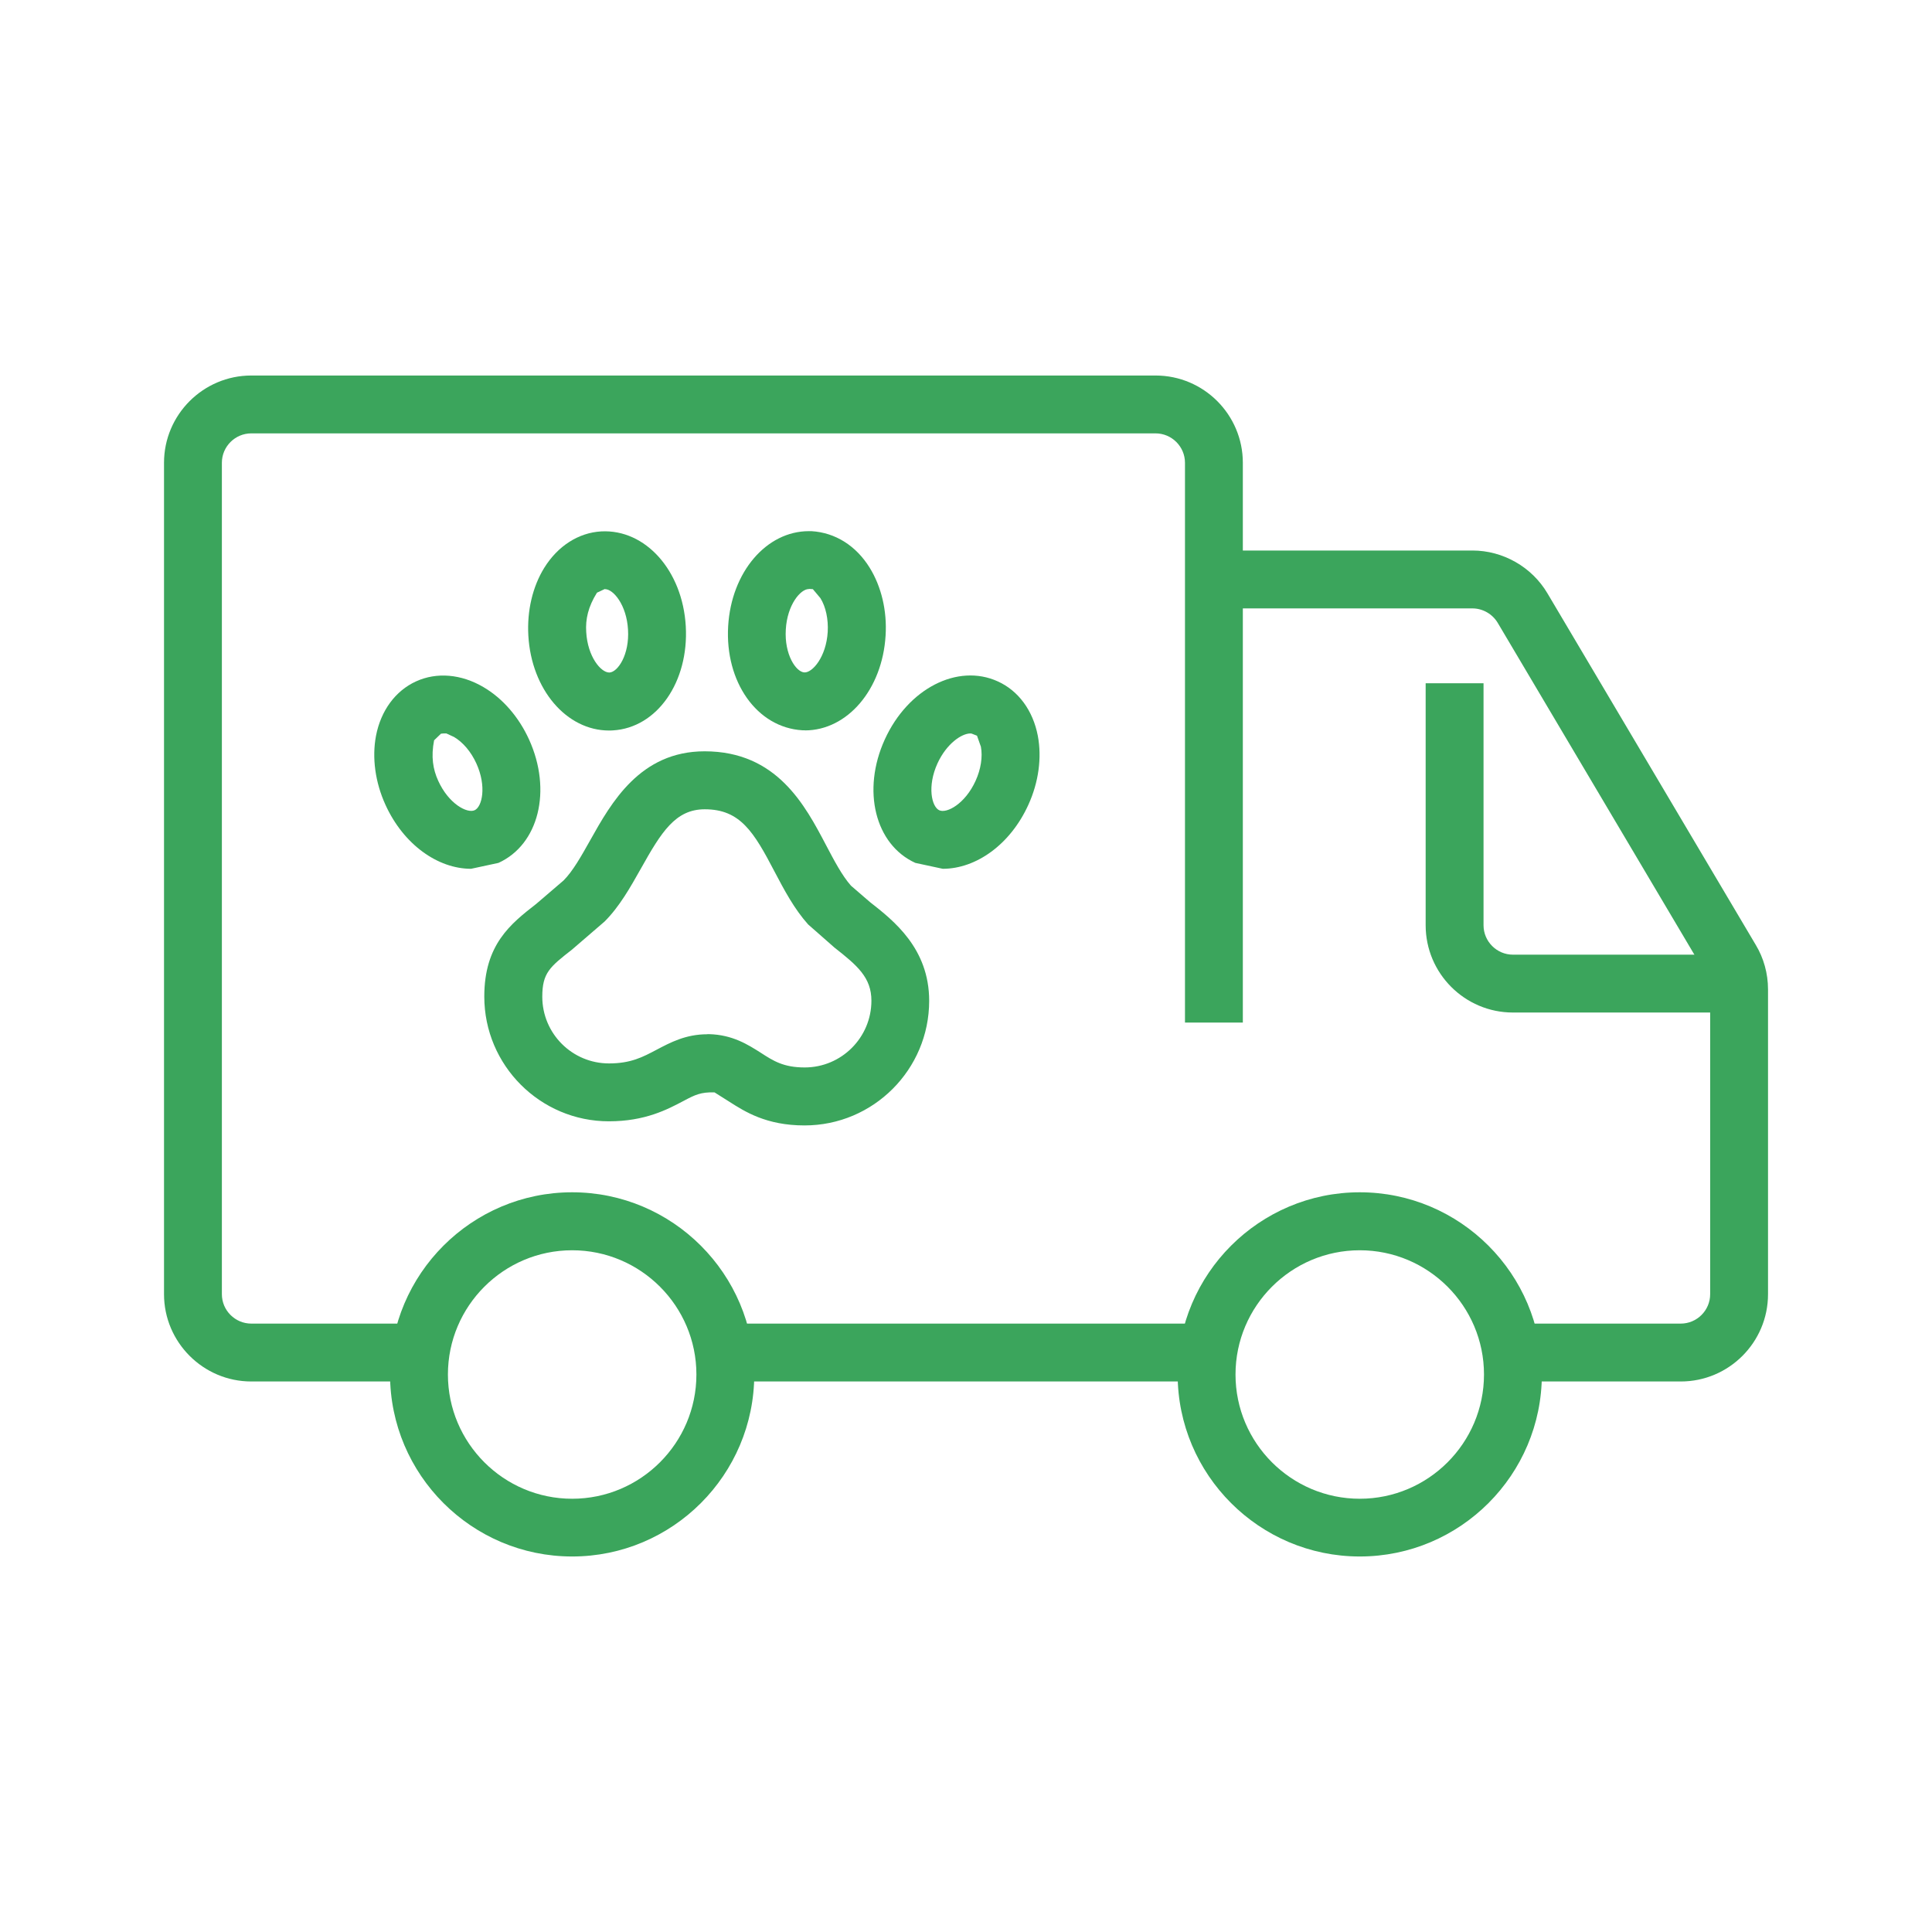<svg xmlns="http://www.w3.org/2000/svg" xmlns:xlink="http://www.w3.org/1999/xlink" width="500" zoomAndPan="magnify" viewBox="0 0 375 375" height="500" preserveAspectRatio="xMidYMid meet" version="1.0"><defs><clipPath id="86bd28c862"><path d="M 94 145.145 L 180.922 145.145 L 180.922 219 L 94 219 Z M 94 145.145 " clip-rule="nonzero"/></clipPath><clipPath id="8db71288d1"><path d="M 137.301 200.727 L 137.602 200.727 C 142.207 200.84 145.211 202.789 147.641 204.324 C 150.117 205.93 152.086 207.191 156.191 207.191 C 163.344 207.191 169.141 201.367 169.141 194.238 C 169.141 189.746 166.414 187.41 161.992 183.945 L 156.855 179.43 C 154.152 176.406 152.227 172.762 150.367 169.23 C 146.312 161.461 143.676 157.082 136.797 157.082 C 131.113 157.082 128.387 161.461 124.398 168.59 C 122.355 172.211 120.27 175.945 117.359 178.859 L 111.031 184.312 C 106.723 187.684 105.258 188.828 105.258 193.461 C 105.258 200.613 111.055 206.41 118.207 206.41 C 122.449 206.41 124.762 205.172 127.445 203.754 C 130.105 202.355 133.086 200.75 137.281 200.75 M 156.145 218.445 C 148.742 218.445 144.57 215.766 141.52 213.816 L 138.68 212.027 C 136.02 211.957 134.895 212.508 132.695 213.68 C 129.531 215.352 125.223 217.645 118.184 217.645 C 104.844 217.645 94 206.777 94 193.438 C 94 183.328 99.113 179.316 104.086 175.441 L 109.383 170.902 C 111.191 169.094 112.82 166.184 114.562 163.086 C 118.645 155.797 124.238 145.828 136.773 145.828 C 150.805 145.828 156.281 156.348 160.316 164.004 C 161.922 167.055 163.434 169.941 165.176 171.914 L 168.867 175.098 C 173.43 178.676 180.352 184.062 180.352 194.262 C 180.352 207.602 169.508 218.445 156.168 218.445 " clip-rule="nonzero"/></clipPath><clipPath id="1327d13cbb"><path d="M 102.125 103 L 133.645 103 L 133.645 142 L 102.125 142 Z M 102.125 103 " clip-rule="nonzero"/></clipPath><clipPath id="587c561bf1"><path d="M 117.43 114.332 L 117.383 114.332 L 115.871 115.039 C 114.148 117.793 113.625 120.199 113.785 122.676 C 114.059 127.465 116.625 130.535 118.254 130.535 L 118.301 130.535 C 119.926 130.445 122.195 127.074 121.898 122.215 C 121.625 117.426 119.055 114.352 117.43 114.352 M 118.207 141.793 C 109.977 141.793 103.148 133.859 102.551 123.363 C 102.277 118.547 103.375 113.871 105.645 110.203 C 108.281 105.965 112.293 103.395 116.695 103.145 C 125.27 102.684 132.488 110.73 133.109 121.551 C 133.727 132.371 127.539 141.266 118.965 141.77 L 118.461 141.793 " clip-rule="nonzero"/></clipPath><clipPath id="22f7b61c84"><path d="M 141 103 L 172 103 L 172 142 L 141 142 Z M 141 103 " clip-rule="nonzero"/></clipPath><clipPath id="7ec6cbfcd2"><path d="M 156.992 114.332 C 155.367 114.332 152.797 117.402 152.523 122.191 C 152.227 127.051 154.496 130.422 156.121 130.516 C 157.68 130.605 160.363 127.535 160.66 122.652 C 160.797 120.176 160.293 117.793 159.238 116.094 L 157.773 114.352 L 157.039 114.309 M 156.238 141.746 L 155.73 141.746 C 146.906 141.219 140.695 132.348 141.336 121.527 C 141.957 111.031 148.766 103.098 156.992 103.098 L 157.496 103.098 C 162.152 103.375 166.164 105.941 168.797 110.18 C 171.066 113.848 172.191 118.523 171.895 123.34 C 171.273 133.836 164.465 141.77 156.238 141.77 " clip-rule="nonzero"/></clipPath><clipPath id="6960373730"><path d="M 72.574 131 L 105 131 L 105 168.785 L 72.574 168.785 Z M 72.574 131 " clip-rule="nonzero"/></clipPath><clipPath id="9658f10f33"><path d="M 86.047 142.363 L 85.59 142.41 L 84.258 143.695 C 83.641 146.879 84.031 149.309 85.062 151.559 C 87.078 156.004 90.656 157.93 92.121 157.266 C 93.59 156.602 94.484 152.633 92.465 148.188 C 91.434 145.918 89.852 144.062 88.133 143.051 L 86.645 142.363 M 91.434 168.633 C 84.969 168.633 78.32 163.914 74.816 156.211 C 72.82 151.832 72.18 147.062 72.98 142.824 C 73.922 137.941 76.738 134.09 80.75 132.258 C 84.762 130.422 89.531 130.836 93.816 133.355 C 97.555 135.535 100.695 139.156 102.688 143.535 C 107.184 153.414 104.57 163.934 96.75 167.488 L 91.434 168.633 " clip-rule="nonzero"/></clipPath><clipPath id="57878dbe64"><path d="M 169.102 131 L 202 131 L 202 168.785 L 169.102 168.785 Z M 169.102 131 " clip-rule="nonzero"/></clipPath><clipPath id="1a5f596a64"><path d="M 188.352 142.363 C 186.656 142.363 183.723 144.336 181.957 148.188 C 179.938 152.633 180.832 156.578 182.301 157.266 C 183.766 157.953 187.344 156.004 189.359 151.559 C 190.391 149.309 190.758 146.879 190.391 144.934 L 189.637 142.801 L 188.582 142.387 M 182.988 168.633 L 177.668 167.488 C 169.852 163.934 167.238 153.414 171.734 143.535 C 176.227 133.652 185.875 128.703 193.668 132.258 C 197.68 134.066 200.5 137.918 201.441 142.824 C 202.242 147.062 201.602 151.832 199.605 156.211 C 196.098 163.934 189.453 168.633 182.988 168.633 " clip-rule="nonzero"/></clipPath><clipPath id="ba9611845b"><path d="M 140.465 256.91 L 234.52 256.91 L 234.52 268.145 L 140.465 268.145 Z M 140.465 256.91 " clip-rule="nonzero"/></clipPath><clipPath id="e516dc1102"><path d="M 235.094 106.734 L 343.441 106.734 L 343.441 268.266 L 235.094 268.266 Z M 235.094 106.734 " clip-rule="nonzero"/></clipPath><clipPath id="8192327c24"><path d="M 326.211 268.145 L 293.359 268.145 L 293.359 256.91 L 326.234 256.91 C 329.371 256.91 331.941 254.344 331.941 251.203 L 331.941 192.039 C 331.941 191.008 331.664 190.023 331.184 189.195 L 290.703 120.887 C 289.672 119.168 287.789 118.09 285.797 118.09 L 235.617 118.09 L 235.617 106.855 L 285.797 106.855 C 291.734 106.855 297.328 110.043 300.352 115.156 L 340.789 183.398 C 342.324 185.941 343.172 188.945 343.172 192.039 L 343.172 251.203 C 343.172 260.555 335.562 268.145 326.234 268.145 " clip-rule="nonzero"/></clipPath><clipPath id="916615a8dd"><path d="M 31.207 72.258 L 241.992 72.258 L 241.992 268.266 L 31.207 268.266 Z M 31.207 72.258 " clip-rule="nonzero"/></clipPath><clipPath id="ba4dc40ce3"><path d="M 81.645 268.145 L 48.773 268.145 C 39.445 268.145 31.836 260.531 31.836 251.203 L 31.836 89.824 C 31.836 80.496 39.445 72.887 48.773 72.887 L 224.293 72.887 C 233.648 72.887 241.234 80.496 241.234 89.824 L 241.234 198.48 L 230.004 198.48 L 230.004 89.824 C 230.004 86.684 227.434 84.117 224.293 84.117 L 48.773 84.117 C 45.633 84.117 43.066 86.684 43.066 89.824 L 43.066 251.203 C 43.066 254.344 45.633 256.91 48.773 256.91 L 81.645 256.91 Z M 81.645 268.145 " clip-rule="nonzero"/></clipPath><clipPath id="ebd8d55f3d"><path d="M 75.531 231 L 146.449 231 L 146.449 302.742 L 75.531 302.742 Z M 75.531 231 " clip-rule="nonzero"/></clipPath><clipPath id="959fe78efb"><path d="M 111.055 242.676 C 97.762 242.676 86.941 253.496 86.941 266.789 C 86.941 280.086 97.762 290.906 111.055 290.906 C 124.352 290.906 135.172 280.086 135.172 266.789 C 135.172 253.496 124.352 242.676 111.055 242.676 M 111.055 302.113 C 91.57 302.113 75.707 286.25 75.707 266.766 C 75.707 247.281 91.57 231.422 111.055 231.422 C 130.539 231.422 146.402 247.281 146.402 266.766 C 146.402 286.25 130.562 302.113 111.055 302.113 " clip-rule="nonzero"/></clipPath><clipPath id="76f99682cb"><path d="M 228.199 231 L 300 231 L 300 302.742 L 228.199 302.742 Z M 228.199 231 " clip-rule="nonzero"/></clipPath><clipPath id="d1fc8c6953"><path d="M 263.93 242.676 C 250.633 242.676 239.812 253.496 239.812 266.789 C 239.812 280.086 250.633 290.906 263.93 290.906 C 277.223 290.906 288.043 280.086 288.043 266.789 C 288.043 253.496 277.223 242.676 263.93 242.676 M 263.93 302.113 C 244.445 302.113 228.582 286.25 228.582 266.766 C 228.582 247.281 244.445 231.422 263.93 231.422 C 283.414 231.422 299.273 247.281 299.273 266.766 C 299.273 286.25 283.438 302.113 263.93 302.113 " clip-rule="nonzero"/></clipPath><clipPath id="917f914282"><path d="M 276.465 132.344 L 339 132.344 L 339 197 L 276.465 197 Z M 276.465 132.344 " clip-rule="nonzero"/></clipPath><clipPath id="378ac0c5d4"><path d="M 338.953 196.531 L 293.66 196.531 C 284.309 196.531 276.719 188.922 276.719 179.59 L 276.719 132.621 L 287.953 132.621 L 287.953 179.59 C 287.953 182.73 290.52 185.301 293.66 185.301 L 338.953 185.301 Z M 338.953 196.531 " clip-rule="nonzero"/></clipPath></defs><g clip-path="url(#86bd28c862)"><g clip-path="url(#8db71288d1)"><path fill="#3ba55c" d="M 20.371 61.426 L 354.277 61.426 L 354.277 313.574 L 20.371 313.574 Z M 20.371 61.426 " fill-opacity="1" fill-rule="nonzero"/></g></g><g clip-path="url(#1327d13cbb)"><g clip-path="url(#587c561bf1)"><path fill="#3ba55c" d="M 20.371 61.426 L 354.277 61.426 L 354.277 313.574 L 20.371 313.574 Z M 20.371 61.426 " fill-opacity="1" fill-rule="nonzero"/></g></g><g clip-path="url(#22f7b61c84)"><g clip-path="url(#7ec6cbfcd2)"><path fill="#3ba55c" d="M 20.371 61.426 L 354.277 61.426 L 354.277 313.574 L 20.371 313.574 Z M 20.371 61.426 " fill-opacity="1" fill-rule="nonzero"/></g></g><g clip-path="url(#6960373730)"><g clip-path="url(#9658f10f33)"><path fill="#3ba55c" d="M 20.371 61.426 L 354.277 61.426 L 354.277 313.574 L 20.371 313.574 Z M 20.371 61.426 " fill-opacity="1" fill-rule="nonzero"/></g></g><g clip-path="url(#57878dbe64)"><g clip-path="url(#1a5f596a64)"><path fill="#3ba55c" d="M 20.371 61.426 L 354.277 61.426 L 354.277 313.574 L 20.371 313.574 Z M 20.371 61.426 " fill-opacity="1" fill-rule="nonzero"/></g></g><g clip-path="url(#ba9611845b)"><path fill="#3ba55c" d="M 20.371 61.426 L 354.277 61.426 L 354.277 313.574 L 20.371 313.574 Z M 20.371 61.426 " fill-opacity="1" fill-rule="nonzero"/></g><g clip-path="url(#e516dc1102)"><g clip-path="url(#8192327c24)"><path fill="#3ba55c" d="M 20.371 61.426 L 354.277 61.426 L 354.277 313.574 L 20.371 313.574 Z M 20.371 61.426 " fill-opacity="1" fill-rule="nonzero"/></g></g><g clip-path="url(#916615a8dd)"><g clip-path="url(#ba4dc40ce3)"><path fill="#3ba55c" d="M 20.371 61.426 L 354.277 61.426 L 354.277 313.574 L 20.371 313.574 Z M 20.371 61.426 " fill-opacity="1" fill-rule="nonzero"/></g></g><g clip-path="url(#ebd8d55f3d)"><g clip-path="url(#959fe78efb)"><path fill="#3ba55c" d="M 20.371 61.426 L 354.277 61.426 L 354.277 313.574 L 20.371 313.574 Z M 20.371 61.426 " fill-opacity="1" fill-rule="nonzero"/></g></g><g clip-path="url(#76f99682cb)"><g clip-path="url(#d1fc8c6953)"><path fill="#3ba55c" d="M 20.371 61.426 L 354.277 61.426 L 354.277 313.574 L 20.371 313.574 Z M 20.371 61.426 " fill-opacity="1" fill-rule="nonzero"/></g></g><g clip-path="url(#917f914282)"><g clip-path="url(#378ac0c5d4)"><path fill="#3ba55c" d="M 20.371 61.426 L 354.277 61.426 L 354.277 313.574 L 20.371 313.574 Z M 20.371 61.426 " fill-opacity="1" fill-rule="nonzero"/></g></g></svg>